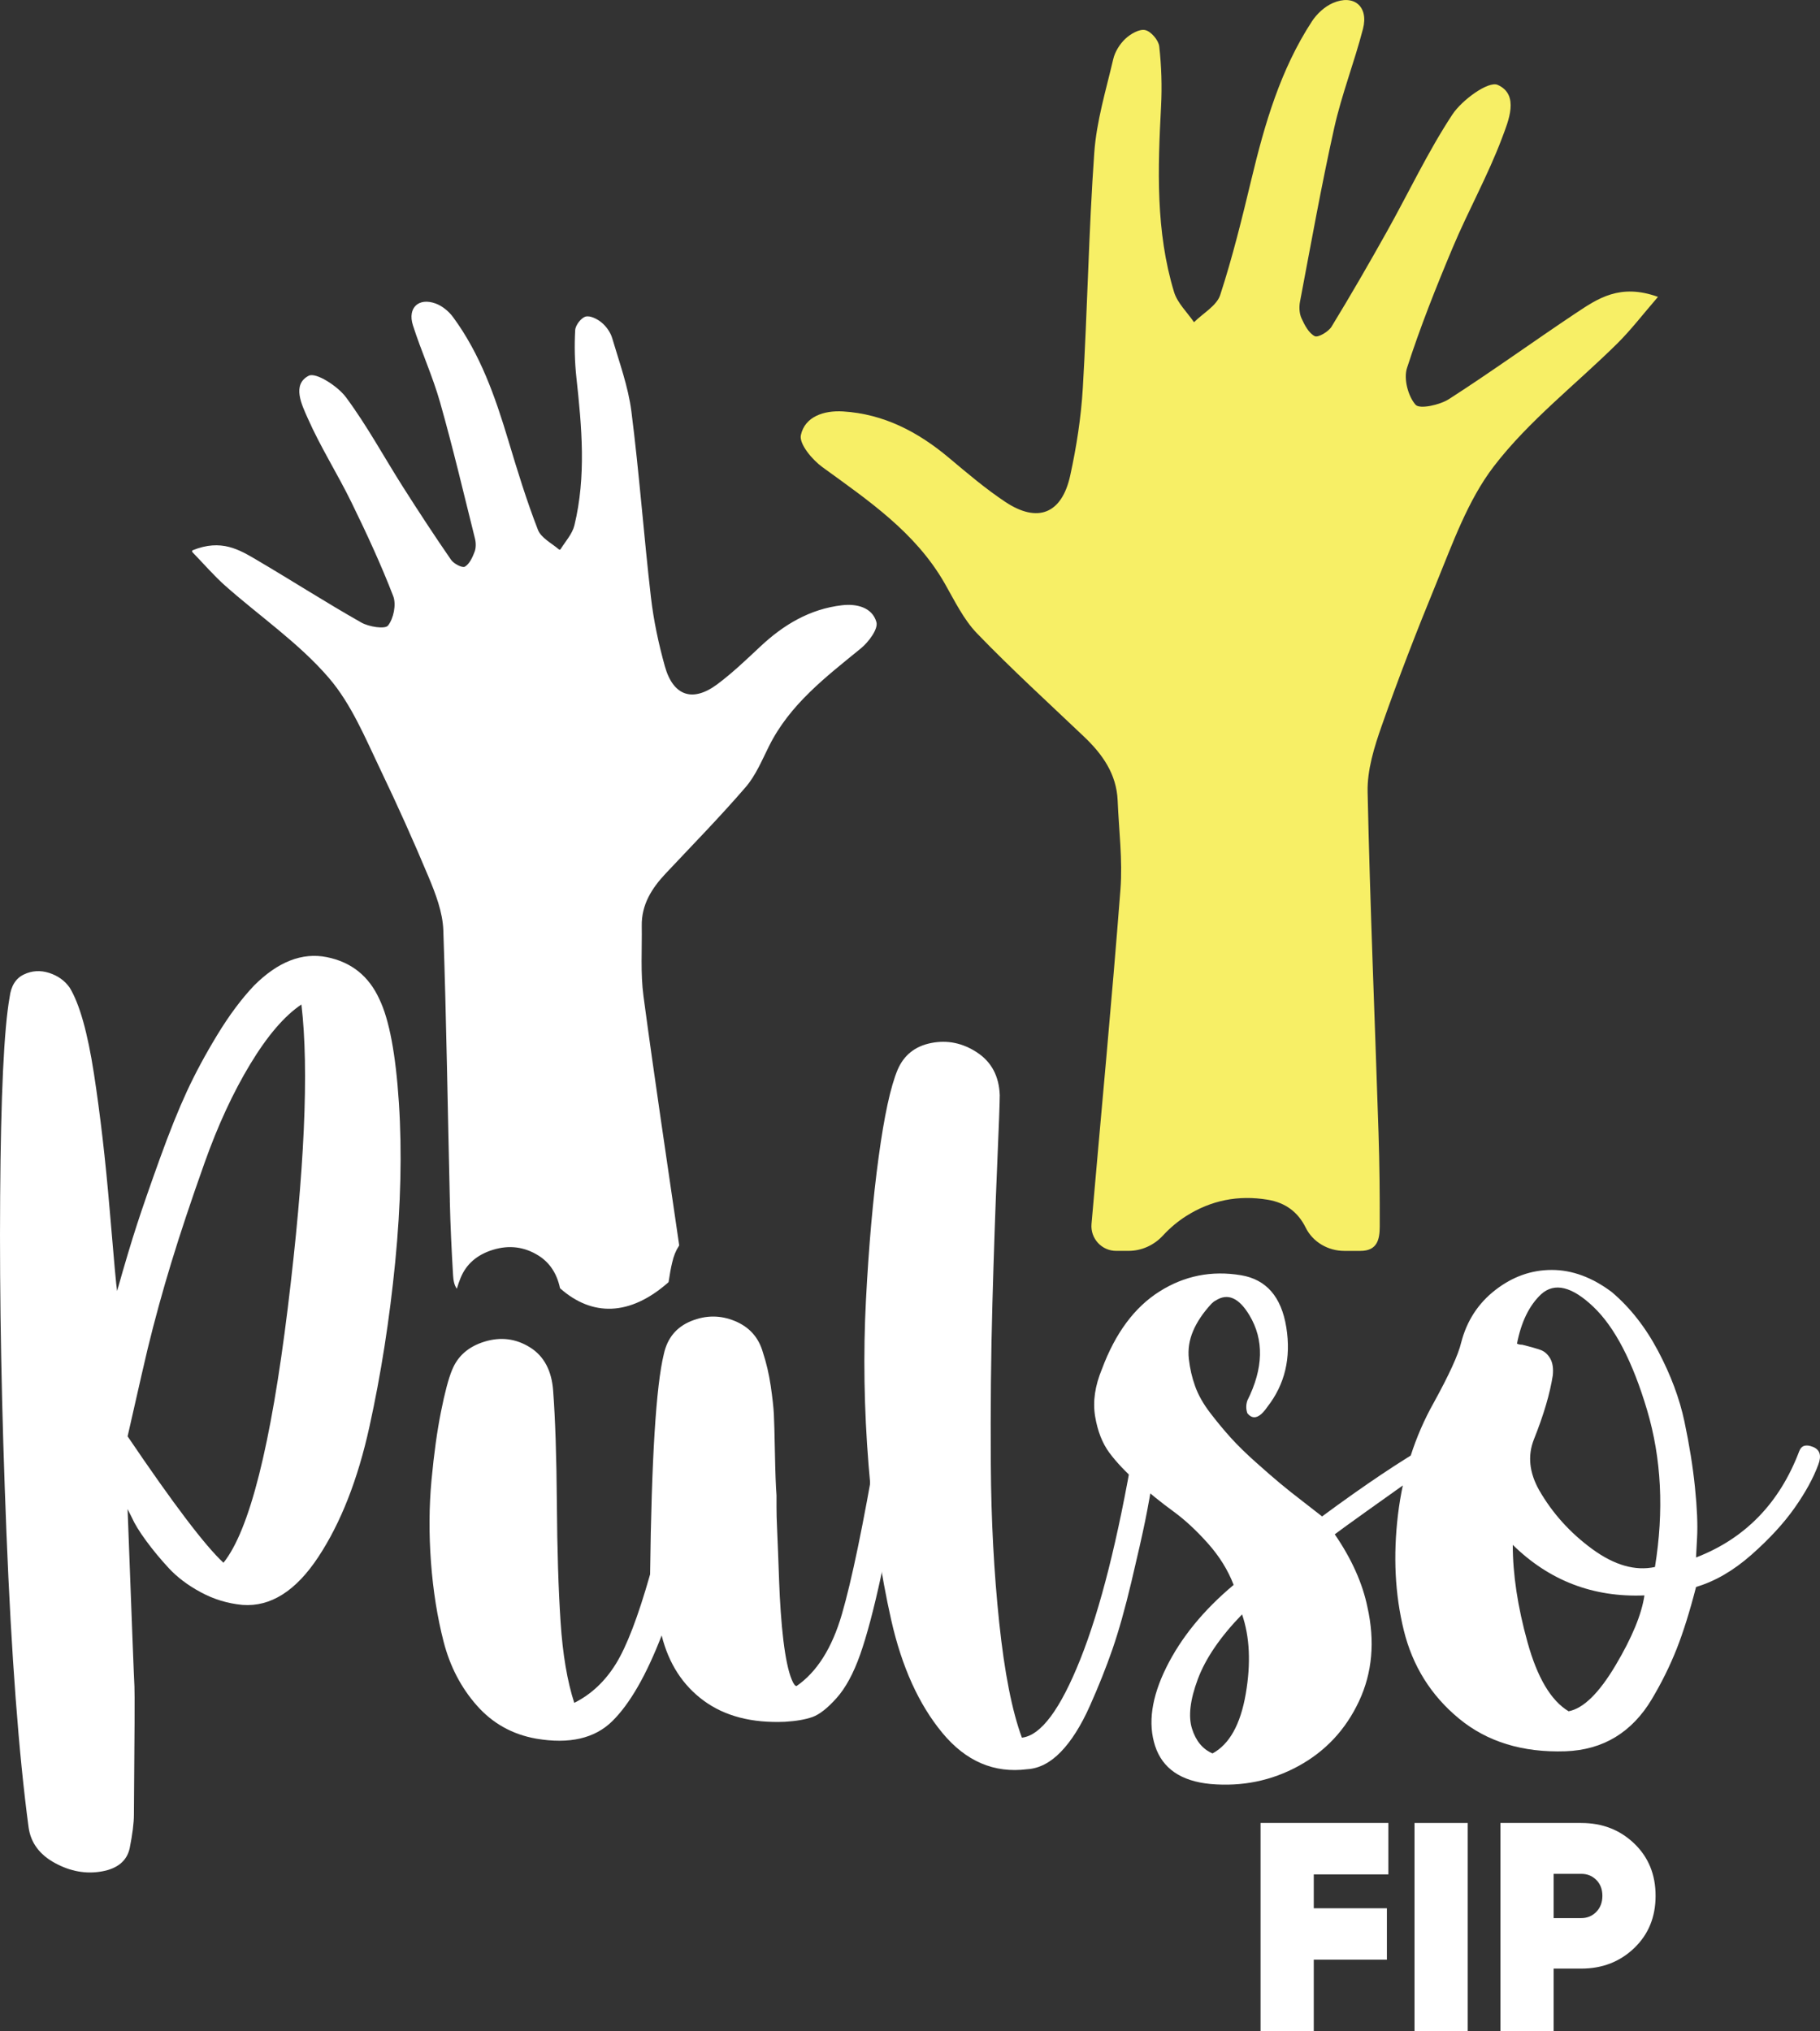 <?xml version="1.0" encoding="UTF-8"?>
<svg id="Layer_2" data-name="Layer 2" xmlns="http://www.w3.org/2000/svg" viewBox="0 0 753.63 841.07">
  <rect x="0" y="0" width="753.63" height="841.07" fill="#333333" stroke="none"/>
  <defs>
    <style>
      .cls-1 {
        fill: #f7ef66;
      }

      .cls-1, .cls-2 {
        stroke-width: 0px;
      }

      .cls-2 {
        fill: #fff;
      }
    </style>
  </defs>
  <g id="Layer_1-2" data-name="Layer 1">
    <g>
      <path class="cls-2" d="M100.38,664.6c-6.11-.58-11.85-2.32-17.23-5.23-5.39-2.9-9.81-6.25-13.3-10.03-3.49-3.78-6.62-7.56-9.38-11.34-2.77-3.78-4.73-6.98-5.89-9.6l-1.75-3.49c1.75,46.82,2.69,71.32,2.84,73.5.14,2.18.07,19.85-.22,53,0,3.49-.59,8.14-1.75,13.96-1.16,5.23-5.01,8.43-11.56,9.6-6.54,1.16-13.02,0-19.41-3.49-6.4-3.49-10.03-8.44-10.9-14.83-4.08-30.53-7.13-71.17-9.16-121.91C.64,583.98-.24,537.6.06,495.58c.29-42.02,1.59-69.57,3.93-82.66.58-4.65,2.54-7.78,5.89-9.38,3.34-1.6,6.83-1.81,10.47-.65,3.63,1.17,6.47,3.2,8.51,6.11,4.07,6.69,7.41,18.54,10.03,35.55,2.62,17.01,4.8,35.92,6.55,56.7,1.74,20.79,2.76,31.92,3.05,33.37,3.2-11.34,5.96-20.57,8.29-27.7,2.32-7.12,5.45-16.14,9.38-27.04,3.93-10.9,7.63-20.13,11.12-27.7,3.49-7.56,7.7-15.41,12.65-23.55,4.94-8.14,10.03-14.97,15.27-20.5,9.88-9.88,19.92-13.81,30.1-11.78,10.18,2.04,17.45,7.85,21.81,17.45,4.07,8.44,6.76,22.76,8.07,42.96,1.31,20.21.8,42.17-1.53,65.86-2.33,23.7-5.89,46.45-10.69,68.26-4.8,21.81-11.85,39.77-21.15,53.87-9.31,14.11-19.78,20.72-31.41,19.85ZM92.53,647.15c10.76-13.37,19.63-48.48,26.61-105.34,6.98-56.85,8.87-98.8,5.67-125.84-6.98,4.65-14.03,12.87-21.16,24.64-7.13,11.78-13.45,25.45-18.97,41-5.53,15.56-10.11,29.3-13.74,41.22-3.64,11.93-6.91,23.85-9.81,35.77-.59,2.33-3.35,14.39-8.29,36.2,18.9,27.92,32.13,45.36,39.69,52.34Z"/>
      <path class="cls-2" d="M362.96,599.17c.87-3.49,2.84-4.94,5.89-4.36,3.05.59,4.43,2.47,4.14,5.67-2.33,20.36-5.02,37.59-8.07,51.69-3.05,14.11-5.96,25.08-8.72,32.93-2.77,7.85-6.04,13.89-9.81,18.1-3.78,4.22-7.13,6.84-10.03,7.85-2.91,1.02-6.69,1.68-11.34,1.96-13.67.58-24.86-2.32-33.59-8.72-8.72-6.39-14.54-15.41-17.45-27.04-6.4,16.58-13.24,28.43-20.5,35.55-7.27,7.12-17.74,9.52-31.4,7.2-9.89-1.74-18.1-6.32-24.64-13.74-6.54-7.41-11.12-16.21-13.74-26.39-2.62-10.18-4.36-21.15-5.24-32.93-.87-11.78-.8-23.12.22-34.02,1.02-10.9,2.32-20.35,3.93-28.35,1.59-7.99,3.12-13.74,4.58-17.23,2.33-5.81,6.83-9.74,13.52-11.78,6.69-2.03,12.93-1.23,18.76,2.4,5.81,3.64,9.01,9.67,9.59,18.1.87,11.63,1.38,27.12,1.53,46.45.14,19.34.65,35.7,1.53,49.07.87,13.38,2.76,24.58,5.67,33.59,6.98-3.49,12.72-8.87,17.23-16.14,4.5-7.26,9.23-19.63,14.18-37.08.58-47.69,2.47-78.08,5.67-91.16,1.45-6.69,5.24-11.27,11.34-13.74,6.11-2.47,12.14-2.47,18.1,0,5.96,2.47,9.81,6.76,11.56,12.87,1.45,4.36,2.54,9.02,3.27,13.96.72,4.95,1.16,8.87,1.31,11.78.14,2.91.29,8.29.44,16.14.15,7.85.36,13.67.65,17.45v4.8c0,2.62.07,5.45.22,8.51.14,3.05.29,6.62.44,10.69.14,4.08.29,8.07.44,11.99.14,3.93.36,8,.65,12.21.29,4.22.65,8.14,1.09,11.78.44,3.64.94,6.84,1.53,9.6.58,2.77,1.23,5.02,1.96,6.76.72,1.75,1.38,2.62,1.96,2.62,8.43-5.81,14.68-15.7,18.76-29.66,4.07-13.96,8.87-37.08,14.39-69.35Z"/>
      <path class="cls-2" d="M469.38,599.61c.58-2.32,2.47-3.2,5.67-2.62,3.49.87,4.94,2.91,4.36,6.11-.29,1.17-.73,2.77-1.31,4.8-1.46,9.02-2.77,16.36-3.93,22.03-1.16,5.67-3.05,14.03-5.67,25.08-2.62,11.05-5.24,20.36-7.85,27.92-2.62,7.57-5.75,15.42-9.38,23.55-3.64,8.14-7.63,14.46-11.99,18.97-4.36,4.51-9.02,6.9-13.96,7.2-13.67,1.74-25.38-3.27-35.11-15.05-9.75-11.78-16.79-27.33-21.16-46.67-4.36-19.33-7.49-40.71-9.38-64.12-1.89-23.4-2.25-46.24-1.09-68.48,1.16-22.25,2.9-41.94,5.24-59.1,2.32-17.15,4.94-29.22,7.85-36.2,2.62-6.11,7.26-9.81,13.96-11.12,6.69-1.31,13.01,0,18.97,3.93,5.96,3.93,9.09,9.81,9.38,17.67,0,2.91-.37,12.8-1.09,29.66-.73,16.87-1.38,35.84-1.96,56.92-.59,21.09-.81,43.18-.65,66.3.14,23.12,1.31,45,3.49,65.65,2.18,20.65,5.3,36.5,9.38,47.54,7.85-.87,15.92-11.7,24.21-32.5,8.29-20.79,15.63-49.94,22.03-87.46Z"/>
      <path class="cls-2" d="M592.39,597.86c2.62-1.45,4.65-1.02,6.11,1.31,1.16,2.04.72,3.49-1.31,4.36-27.04,19.19-41.87,29.81-44.49,31.84,6.98,10.18,11.48,20.21,13.52,30.1,3.19,14.25,2.03,27.26-3.49,39.04-5.53,11.78-13.89,20.72-25.08,26.83-11.2,6.11-23.33,8.57-36.42,7.42-12.21-1.17-19.84-6.4-22.9-15.7-3.05-9.31-1.53-20.13,4.58-32.5,6.11-12.36,15.41-23.77,27.92-34.24-2.33-6.11-5.89-11.85-10.69-17.23-4.8-5.38-9.59-9.81-14.39-13.3-4.8-3.49-9.67-7.42-14.61-11.78-4.95-4.36-8.87-8.51-11.78-12.43-2.9-3.93-4.87-8.94-5.89-15.05-1.02-6.11-.07-12.65,2.84-19.63,5.53-14.83,13.44-25.52,23.77-32.06,10.32-6.54,21.59-8.79,33.8-6.76,10.47,1.74,16.72,8.94,18.76,21.59,2.03,12.65-.59,23.63-7.85,32.93-3.2,4.65-5.96,5.53-8.29,2.62-.59-1.75-.59-3.49,0-5.23,6.69-13.37,6.98-25.15.87-35.33-4.36-7.27-9.02-9.3-13.96-6.11-.59.29-1.17.73-1.75,1.31-3.49,3.78-6.04,7.57-7.63,11.34-1.6,3.78-2.18,7.63-1.75,11.56.44,3.93,1.31,7.71,2.62,11.34,1.31,3.64,3.41,7.35,6.32,11.12,2.9,3.78,5.74,7.2,8.51,10.25,2.76,3.05,6.18,6.4,10.25,10.03,4.07,3.64,7.42,6.54,10.03,8.72s5.81,4.73,9.59,7.63c3.78,2.91,6.39,4.95,7.85,6.11,17.73-13.09,32.71-23.12,44.93-30.1ZM502.1,726.1c6.98-3.78,11.56-11.99,13.74-24.64,2.18-12.65,1.67-23.62-1.53-32.93-9.02,9.31-15.12,18.25-18.32,26.83-3.2,8.58-4,15.42-2.4,20.5,1.59,5.08,4.43,8.51,8.51,10.25Z"/>
      <path class="cls-2" d="M745.05,600.91c.87-2.32,2.76-2.9,5.67-1.74,2.9,1.17,3.63,3.64,2.18,7.41-2.04,5.53-5.31,11.49-9.81,17.88-4.51,6.4-10.47,12.87-17.88,19.41-7.42,6.54-15.05,10.98-22.9,13.3-2.62,10.18-5.31,18.76-8.07,25.74-2.77,6.98-6.18,13.89-10.25,20.72-4.08,6.84-9.09,12.06-15.05,15.7-5.96,3.63-12.87,5.6-20.72,5.89-17.74.58-32.43-3.93-44.05-13.52-11.64-9.6-19.27-21.81-22.9-36.64-3.63-14.83-4.43-30.75-2.4-47.76,2.04-17.01,6.98-32.5,14.83-46.45,6.39-11.63,10.18-19.91,11.34-24.86,2.32-9.01,7.05-16.28,14.18-21.81,7.12-5.52,14.9-8.29,23.33-8.29s16.72,3.05,24.86,9.16c7.56,6.4,13.96,14.54,19.19,24.43,5.23,9.89,8.87,19.63,10.9,29.22,2.03,9.6,3.49,18.69,4.36,27.26.87,8.58,1.16,15.48.87,20.72l-.44,8.29c20.35-7.85,34.6-22.53,42.75-44.05ZM649.53,708.65c6.11-1.16,12.57-7.48,19.41-18.97,6.83-11.48,10.83-21.15,11.99-29.01-21.23.87-39.41-6.11-54.52-20.94,0,12.21,2.03,25.67,6.11,40.35,4.07,14.69,9.74,24.21,17.01,28.57ZM685.29,648.89c3.78-23.26,2.69-44.93-3.27-64.99-5.96-20.06-13.38-34.31-22.24-42.75-8.87-8.43-16.07-10.18-21.59-5.23-4.95,4.65-8.29,11.49-10.03,20.5.58.29,1.31.44,2.18.44,3.49.87,6.03,1.6,7.63,2.18,1.59.59,2.9,1.74,3.93,3.49,1.01,1.74,1.38,4.08,1.09,6.98-1.17,7.57-3.78,16.43-7.85,26.61-2.62,6.69-1.9,13.67,2.18,20.94,5.52,9.6,12.87,17.74,22.03,24.43,9.16,6.69,17.81,9.16,25.95,7.41Z"/>
    </g>
    <g>
      <path class="cls-2" d="M574.9,776.2h-30.89v14.03h30.28v21.29h-30.28v29.54h-22.03v-86.16h52.92v21.29Z"/>
      <path class="cls-2" d="M585.73,754.91h22.03v86.16h-22.03v-86.16Z"/>
      <path class="cls-2" d="M654.78,754.91c8.69,0,16,2.83,21.91,8.49,5.91,5.66,8.86,12.88,8.86,21.66s-2.95,16-8.86,21.66c-5.91,5.66-13.21,8.49-21.91,8.49h-11.45v25.85h-22.03v-86.16h33.48ZM654.78,794.3c2.46,0,4.53-.86,6.22-2.58,1.68-1.72,2.52-3.94,2.52-6.65s-.84-4.9-2.52-6.58c-1.68-1.68-3.75-2.52-6.22-2.52h-11.45v18.34h11.45Z"/>
    </g>
    <path class="cls-2" d="M186.26,497.22c.24,10.26.73,20.52,1.34,30.76.13,2.16.47,4.24,1.57,5.69.51-1.7,1.01-3.17,1.51-4.36,2.33-5.81,6.83-9.74,13.52-11.78,6.69-2.03,12.93-1.23,18.76,2.4,4.66,2.92,7.61,7.4,8.91,13.4.02.1.07.19.15.25,13.14,11.57,28.7,11.56,44.69-2.51.08-.07.14-.19.16-.3.46-3.14.95-5.84,1.49-8.01.57-2.62,1.51-4.9,2.8-6.87.06-.09.08-.2.07-.3-4.98-34.34-10.17-68.66-14.77-103.05-1.28-9.58-.57-19.43-.72-29.15-.14-8.77,4.13-15.52,9.88-21.64,11.14-11.85,22.54-23.49,33.15-35.8,4.18-4.85,6.77-11.17,9.69-17.01,8.64-17.31,23.5-28.59,37.98-40.41,3.21-2.62,7.27-8.03,6.47-10.91-1.68-6.02-8.04-7.71-14.27-6.98-13.34,1.57-24.2,8.08-33.83,17.12-5.74,5.38-11.46,10.86-17.74,15.56-10.21,7.64-18.32,4.94-21.77-7.44-2.6-9.34-4.65-18.94-5.76-28.57-2.96-25.61-4.83-51.36-8.09-76.93-1.31-10.29-4.99-20.3-7.94-30.33-.71-2.4-2.42-4.84-4.35-6.45-1.79-1.5-4.8-3.03-6.68-2.49-1.88.54-4.19,3.56-4.3,5.61-.36,6.52-.21,13.14.5,19.64,2.24,20.46,4.1,40.92-.83,61.21-.86,3.53-3.68,6.59-5.72,9.84-.15.24-.46.29-.68.11-3.11-2.63-7.41-4.79-8.7-8.12-4.74-12.2-8.58-24.76-12.35-37.32-5.39-17.94-11.57-35.51-22.8-50.77-1.76-2.38-4.46-4.62-7.21-5.62-7.05-2.58-11.7,1.79-9.41,9,3.43,10.76,8.19,21.11,11.26,31.96,5.29,18.67,9.75,37.58,14.45,56.42.43,1.72.45,3.84-.17,5.45-.88,2.3-2.11,5.04-4.03,6.15-1.06.61-4.57-1.2-5.69-2.82-6.85-9.91-13.45-20-19.91-30.16-7.88-12.4-14.9-25.41-23.62-37.17-3.42-4.61-12.45-10.45-15.43-8.92-7.07,3.63-2.84,12.1-.43,17.55,5.29,11.98,12.39,23.15,18.15,34.94,6.21,12.71,12.18,25.58,17.27,38.77,1.33,3.46.16,9.26-2.15,12.19-1.25,1.59-7.93.53-11.08-1.26-14.6-8.27-28.74-17.35-43.2-25.86-7.29-4.29-14.75-8.85-26.57-4.08-.31.12-.4.55-.16.79,5.13,5.33,9.12,9.96,13.66,13.98,14.33,12.69,30.51,23.74,42.85,38.11,9.3,10.83,15.05,24.83,21.38,38.06,7.02,14.65,13.68,29.46,19.94,44.44,2.88,6.89,5.81,14.52,6.07,21.94,1.29,37.34,1.82,74.71,2.71,112.07Z"/>
    <path class="cls-1" d="M652.55,129.65c-17.6,11.74-34.75,24.16-52.53,35.6-3.83,2.47-12.16,4.28-13.85,2.37-3.11-3.52-5-10.74-3.57-15.18,5.46-16.95,12.07-33.57,18.98-50,6.41-15.24,14.55-29.79,20.36-45.24,2.64-7.03,7.37-17.98-1.78-22.05-3.85-1.71-14.81,6.27-18.78,12.31-10.14,15.41-18.05,32.28-27.09,48.44-7.41,13.25-15,26.41-22.91,39.36-1.29,2.11-5.58,4.64-6.96,3.95-2.49-1.26-4.23-4.62-5.51-7.45-.9-1.99-1.02-4.65-.6-6.84,4.57-24.03,8.85-48.14,14.18-72.01,3.1-13.86,8.35-27.23,11.91-41.01,2.38-9.23-3.79-14.4-12.47-10.65-3.38,1.46-6.63,4.46-8.67,7.58-13.05,19.99-19.59,42.53-25.09,65.49-3.85,16.06-7.79,32.14-12.9,47.83-1.45,4.47-7.12,7.56-10.85,11.29-2.83-4.15-6.88-7.94-8.27-12.53-7.64-25.18-6.73-51.05-5.37-76.96.43-8.23.16-16.56-.76-24.74-.29-2.57-3.4-6.21-5.81-6.75-2.41-.55-6.09,1.6-8.23,3.61-2.31,2.17-4.29,5.36-5.01,8.43-3,12.83-6.92,25.69-7.85,38.72-2.3,32.4-2.82,64.93-4.74,97.37-.72,12.19-2.61,24.41-5.23,36.35-3.46,15.83-13.47,19.8-26.86,10.91-8.23-5.47-15.83-11.95-23.42-18.32-12.76-10.69-26.89-18.11-43.78-19.15-7.89-.48-15.78,2.1-17.46,9.79-.8,3.68,4.69,10.2,8.91,13.27,19.05,13.85,38.55,27,50.65,48.16,4.09,7.15,7.79,14.91,13.4,20.72,14.22,14.74,29.39,28.57,44.24,42.7,7.67,7.29,13.52,15.49,13.97,26.53.5,12.25,2.09,24.59,1.16,36.73-3.56,46.23-7.97,92.4-11.99,138.59h0c-.51,5.99,4.22,11.14,10.23,11.13,1.69,0,3.38,0,5.07,0,5.44,0,10.58-2.34,14.27-6.34,2.93-3.17,6.14-5.87,9.62-8.08,10.32-6.54,21.59-8.79,33.8-6.76,7.27,1.21,12.49,5.06,15.69,11.53,2.97,6.02,9.3,9.66,16.01,9.66,2.21,0,4.43,0,6.64,0,7.13.01,8-4.95,8.02-10.1.04-12.93-.08-25.87-.5-38.8-1.52-47.07-3.51-94.12-4.52-141.2-.2-9.11,2.78-18.64,5.83-27.32,6.93-19.76,14.5-39.28,22.45-58.65,6.94-16.91,13.16-34.68,23.96-48.79,14.51-18.95,34.08-34,51.22-50.98,5.59-5.54,10.41-11.87,16.78-19.23-15.72-5.68-24.95.7-33.99,6.72Z"/>
  </g>
</svg>